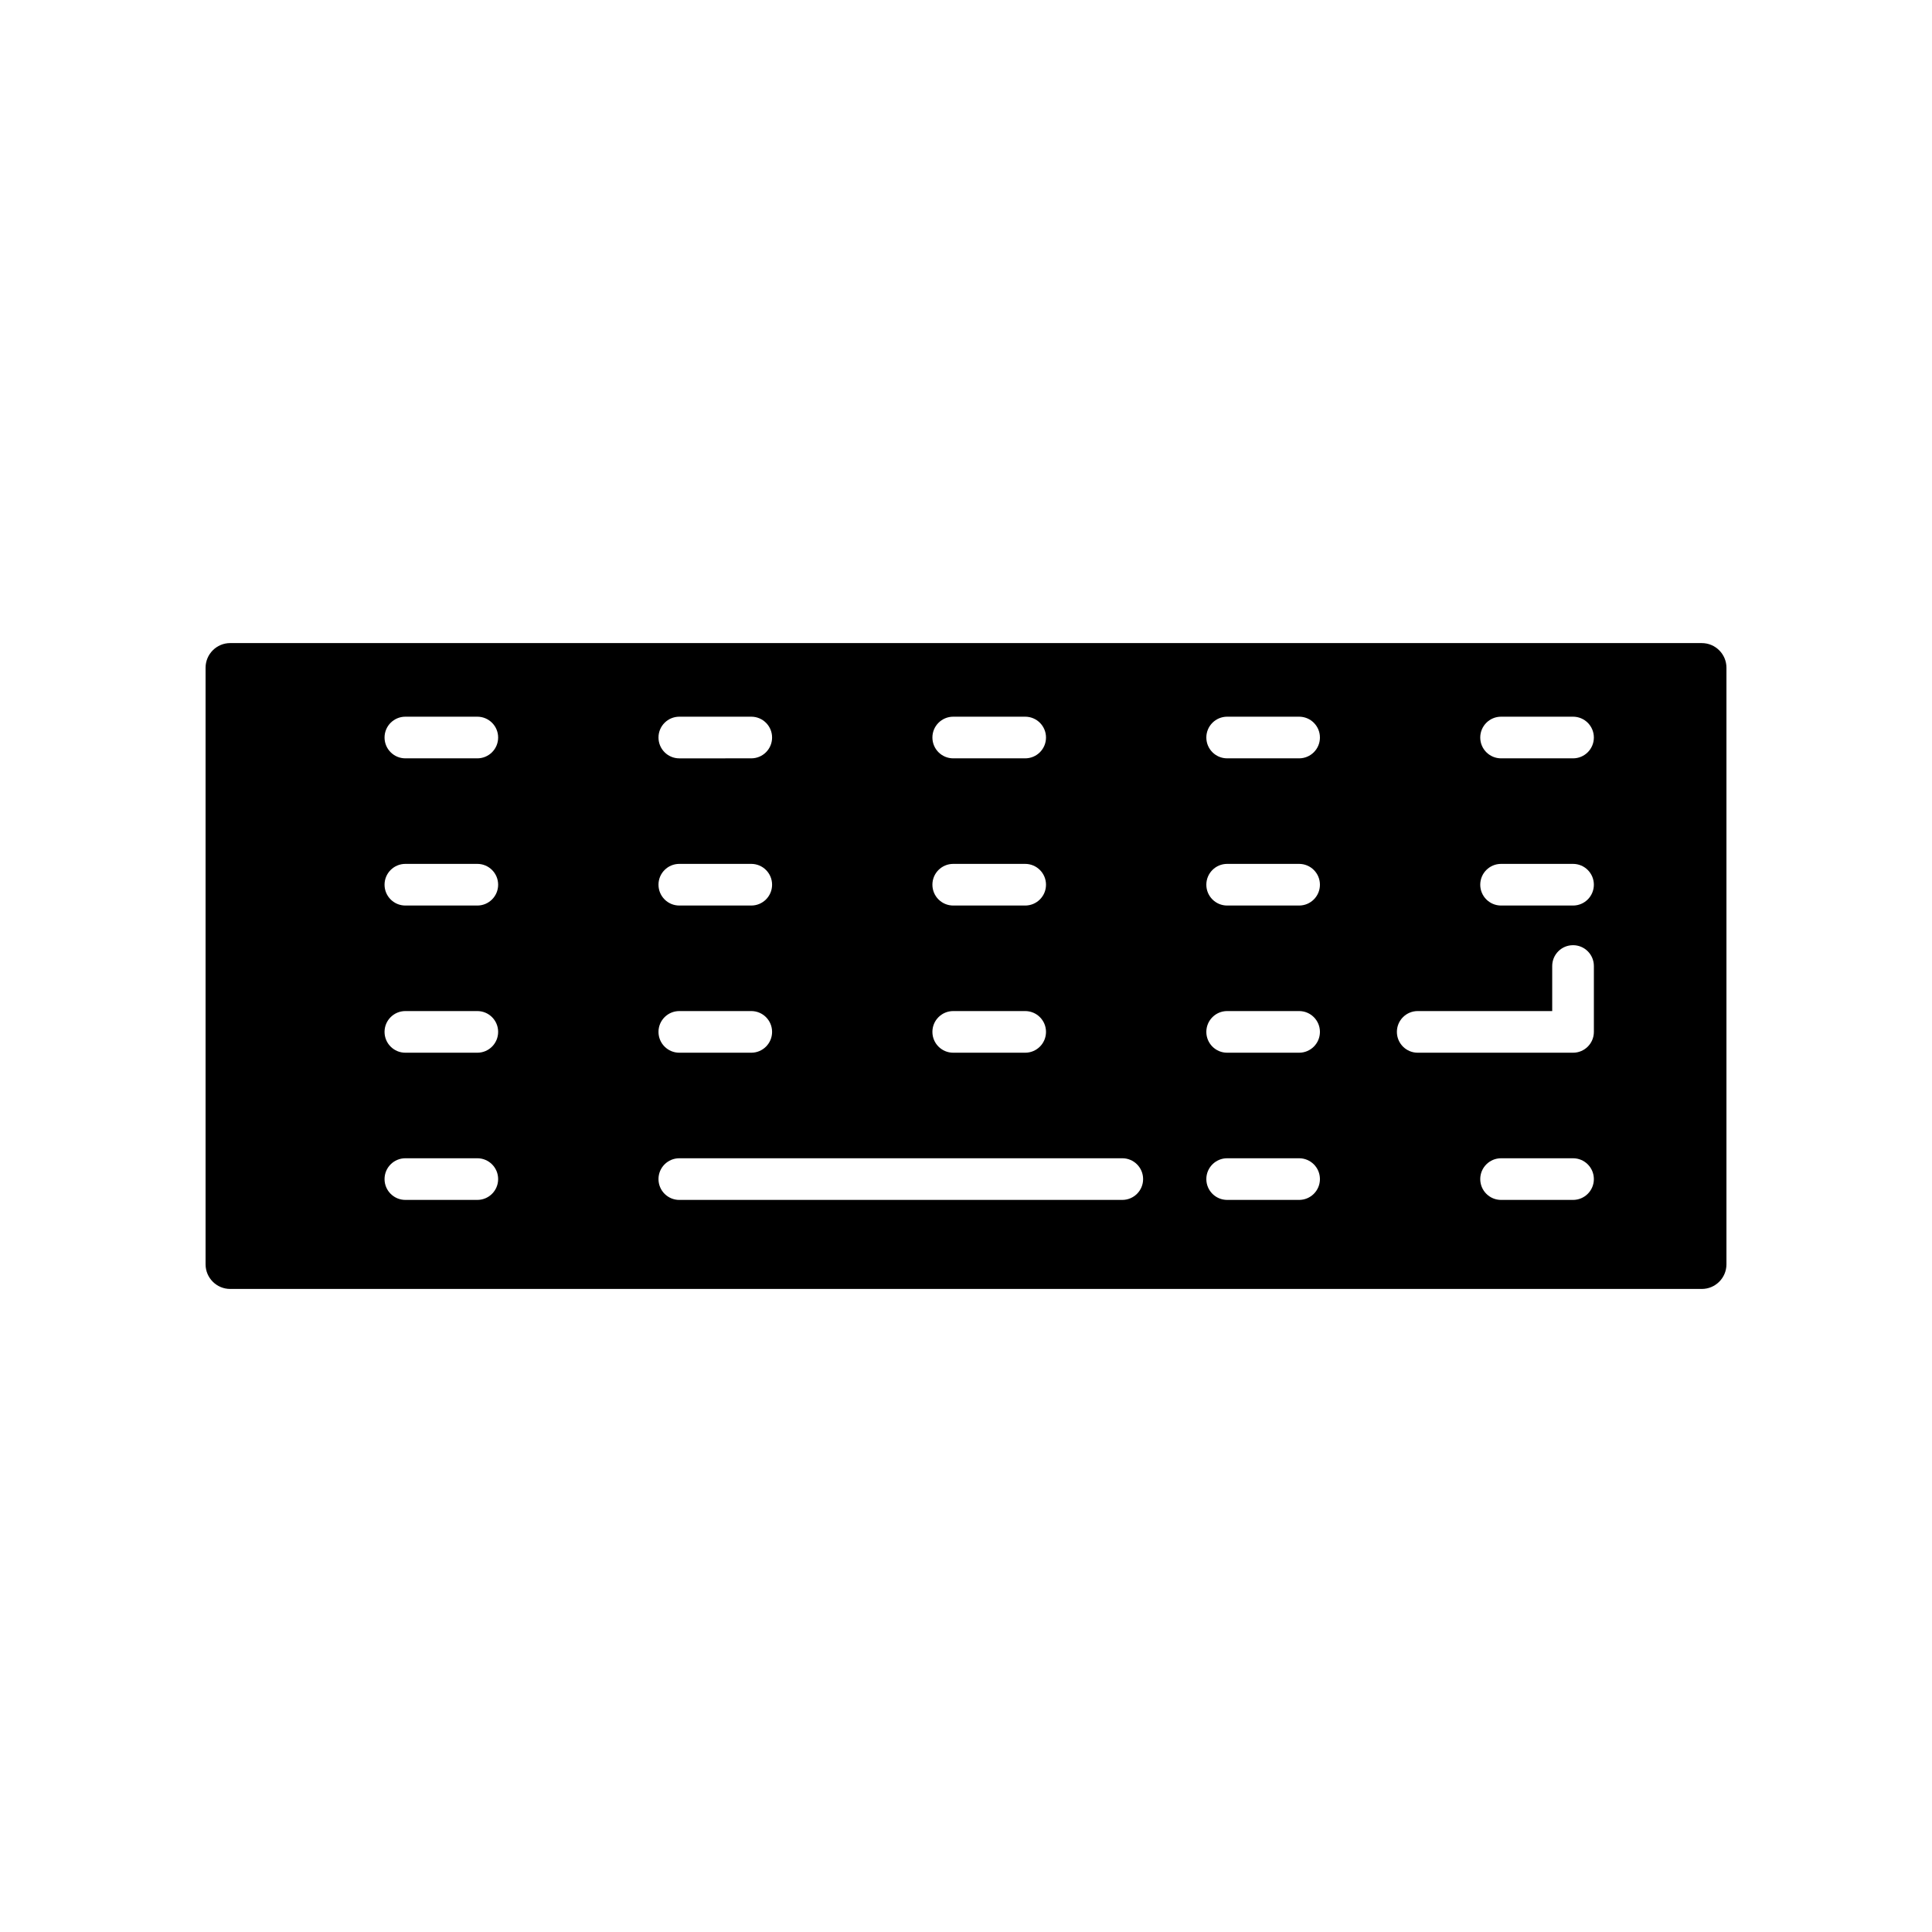 <?xml version="1.0" encoding="UTF-8"?>
<!-- Uploaded to: SVG Repo, www.svgrepo.com, Generator: SVG Repo Mixer Tools -->
<svg fill="#000000" width="800px" height="800px" version="1.1" viewBox="144 144 512 512" xmlns="http://www.w3.org/2000/svg">
 <g>
  <path d="m442.29 353.07c-3.051 0-5.519 2.469-5.519 5.519v11.043c0 16.883-13.738 30.621-30.621 30.621h-12.293c-22.973 0-41.664 18.688-41.664 41.656v5.019h11.043v-5.019c0-16.883 13.738-30.613 30.621-30.613h12.293c22.973 0 41.664-18.688 41.664-41.664v-11.043c0-3.047-2.469-5.519-5.523-5.519z"/>
  <path d="m198.48 320.95v158.11c0 3.598 2.93 6.523 6.523 6.523h390c3.594 0 6.523-2.93 6.523-6.523v-158.11c0-3.598-2.93-6.523-6.523-6.523l-390-0.004c-3.598 0-6.523 2.93-6.523 6.527zm362.39 141.04h-19.07c-3.051 0-5.519-2.469-5.519-5.519s2.469-5.519 5.519-5.519h19.07c3.051 0 5.519 2.469 5.519 5.519 0.004 3.051-2.469 5.519-5.519 5.519zm-19.07-128.06h19.07c3.051 0 5.519 2.469 5.519 5.519 0 3.051-2.469 5.519-5.519 5.519h-19.07c-3.051 0-5.519-2.469-5.519-5.519 0-3.047 2.469-5.519 5.519-5.519zm0 39.008h19.07c3.051 0 5.519 2.469 5.519 5.519s-2.469 5.519-5.519 5.519h-19.07c-3.051 0-5.519-2.469-5.519-5.519s2.469-5.519 5.519-5.519zm-22.09 39.004h35.641v-11.938c0-3.051 2.469-5.519 5.519-5.519 3.051-0.004 5.523 2.465 5.523 5.519v17.457c0 3.051-2.469 5.519-5.519 5.519h-41.164c-3.051 0-5.519-2.469-5.519-5.519s2.469-5.519 5.519-5.519zm-50.5-78.012h19.066c3.051 0 5.519 2.469 5.519 5.519 0 3.051-2.469 5.519-5.519 5.519h-19.066c-3.051 0-5.519-2.469-5.519-5.519 0-3.047 2.469-5.519 5.519-5.519zm0 39.008h19.066c3.051 0 5.519 2.469 5.519 5.519s-2.469 5.519-5.519 5.519h-19.066c-3.051 0-5.519-2.469-5.519-5.519s2.469-5.519 5.519-5.519zm0 39.004h19.066c3.051 0 5.519 2.469 5.519 5.519s-2.469 5.519-5.519 5.519h-19.066c-3.051 0-5.519-2.469-5.519-5.519s2.469-5.519 5.519-5.519zm0 39.008h19.066c3.051 0 5.519 2.469 5.519 5.519 0 3.051-2.469 5.519-5.519 5.519h-19.066c-3.051 0-5.519-2.469-5.519-5.519 0-3.051 2.469-5.519 5.519-5.519zm-72.594-117.02h19.066c3.051 0 5.519 2.469 5.519 5.519 0 3.051-2.469 5.519-5.519 5.519h-19.066c-3.051 0-5.519-2.469-5.519-5.519-0.004-3.047 2.469-5.519 5.519-5.519zm0 39.008h19.066c3.051 0 5.519 2.469 5.519 5.519s-2.469 5.519-5.519 5.519h-19.066c-3.051 0-5.519-2.469-5.519-5.519-0.004-3.051 2.469-5.519 5.519-5.519zm0 39.004h19.066c3.051 0 5.519 2.469 5.519 5.519s-2.469 5.519-5.519 5.519h-19.066c-3.051 0-5.519-2.469-5.519-5.519-0.004-3.051 2.469-5.519 5.519-5.519zm-72.59-78.012h19.066c3.051 0 5.519 2.469 5.519 5.519 0 3.051-2.469 5.519-5.519 5.519l-19.066 0.004c-3.051 0-5.519-2.469-5.519-5.519-0.004-3.051 2.469-5.523 5.519-5.523zm0 39.008h19.066c3.051 0 5.519 2.469 5.519 5.519s-2.469 5.519-5.519 5.519h-19.066c-3.051 0-5.519-2.469-5.519-5.519-0.004-3.051 2.469-5.519 5.519-5.519zm0 39.004h19.066c3.051 0 5.519 2.469 5.519 5.519s-2.469 5.519-5.519 5.519h-19.066c-3.051 0-5.519-2.469-5.519-5.519-0.004-3.051 2.469-5.519 5.519-5.519zm0 39.008h117.39c3.051 0 5.519 2.469 5.519 5.519 0 3.051-2.469 5.519-5.519 5.519l-117.39 0.004c-3.051 0-5.519-2.469-5.519-5.519-0.004-3.055 2.469-5.523 5.519-5.523zm-72.598-117.02h19.066c3.051 0 5.519 2.469 5.519 5.519 0 3.051-2.469 5.519-5.519 5.519h-19.066c-3.051 0-5.519-2.469-5.519-5.519 0-3.047 2.469-5.519 5.519-5.519zm0 39.008h19.066c3.051 0 5.519 2.469 5.519 5.519s-2.469 5.519-5.519 5.519h-19.066c-3.051 0-5.519-2.469-5.519-5.519s2.469-5.519 5.519-5.519zm0 39.004h19.066c3.051 0 5.519 2.469 5.519 5.519s-2.469 5.519-5.519 5.519h-19.066c-3.051 0-5.519-2.469-5.519-5.519s2.469-5.519 5.519-5.519zm0 39.008h19.066c3.051 0 5.519 2.469 5.519 5.519 0 3.051-2.469 5.519-5.519 5.519h-19.066c-3.051 0-5.519-2.469-5.519-5.519 0-3.051 2.469-5.519 5.519-5.519z"/>
 </g>
</svg>